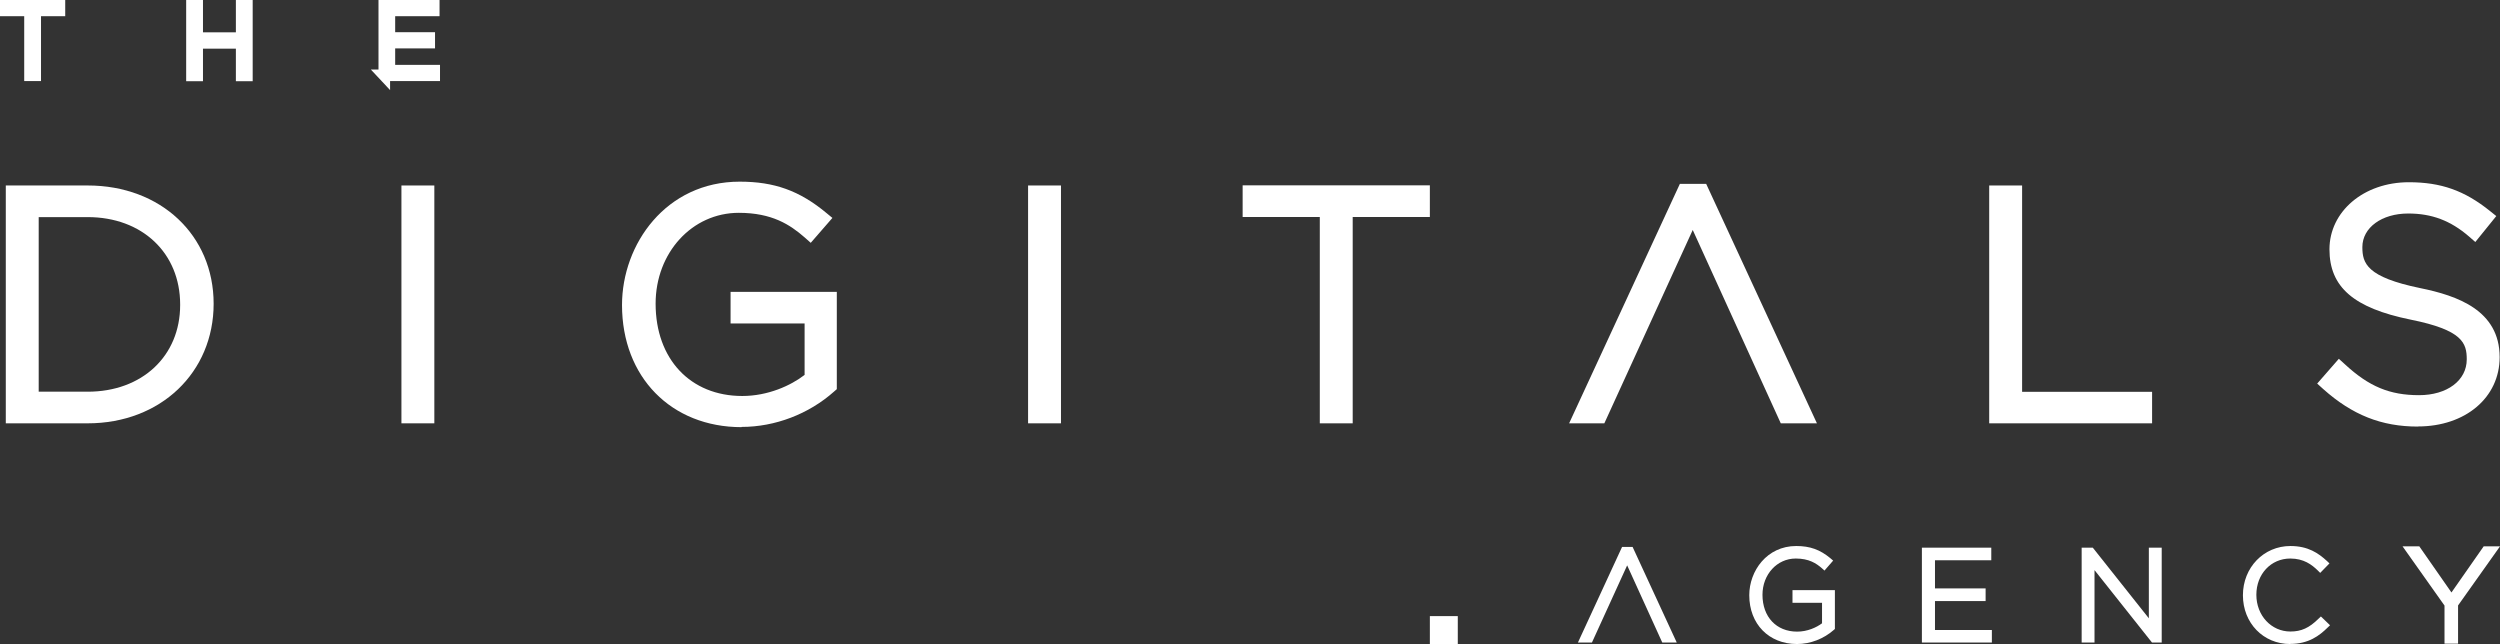 <?xml version="1.0" encoding="UTF-8"?>
<svg id="Layer_2" data-name="Layer 2" xmlns="http://www.w3.org/2000/svg" viewBox="0 0 215.79 55.59">
  <rect x="0" y="0" width="215.79" height="55.59" fill="#333333" stroke="none"/>
  <defs>
    <style>
      .cls-1, .cls-2 {
        fill: #fff;
      }

      .cls-2 {
        stroke: #fff;
        stroke-miterlimit: 10;
      }
    </style>
  </defs>
  <g id="Layer_1-2" data-name="Layer 1">
    <g>
      <g>
        <path class="cls-1" d="M7.57,36.54H.5v-20.53h7.07c6.3,0,10.87,4.29,10.87,10.21s-4.57,10.32-10.87,10.32ZM3.34,33.81h4.23c4.7,0,7.98-3.08,7.98-7.48v-.05c0-4.44-3.28-7.54-7.98-7.54H3.34v15.08Z"/>
        <path class="cls-1" d="M37.49,36.54h-2.84v-20.53h2.84v20.53Z"/>
        <path class="cls-1" d="M64.01,36.87c-6.08,0-10.32-4.33-10.32-10.54,0-5.26,3.8-10.65,10.16-10.65,2.99,0,5.15.78,7.44,2.67l.56.46-1.87,2.15-.53-.47c-1.26-1.1-2.82-2.12-5.68-2.12-4.03,0-7.18,3.44-7.18,7.84,0,4.79,3.01,7.97,7.48,7.97,2.22,0,4.19-.9,5.38-1.82v-4.44h-6.39v-2.73h9.17v8.4l-.24.21c-2.18,1.94-5.09,3.05-7.98,3.05Z"/>
        <path class="cls-1" d="M91.58,36.54h-2.84v-20.53h2.84v20.53Z"/>
        <path class="cls-1" d="M116.76,36.54h-2.84v-17.81h-6.66v-2.73h16.16v2.73h-6.66s0,17.81,0,17.81Z"/>
        <polygon class="cls-1" points="156.83 36.54 153.71 36.54 146.11 19.85 138.48 36.54 135.44 36.54 145 15.87 147.27 15.87 156.83 36.54"/>
        <path class="cls-1" d="M185.76,36.54h-14.06v-20.53h2.84v17.81h11.22v2.73Z"/>
        <path class="cls-1" d="M208.7,36.82c-3.14,0-5.66-1-8.17-3.24l-.52-.47,1.87-2.14.54.49c2.07,1.91,3.86,2.65,6.38,2.65,2.43,0,4.12-1.27,4.12-3.09,0-1.41-.36-2.53-4.84-3.43-4.92-1-7.01-2.81-7.01-6.07s2.95-5.79,6.85-5.79c2.78,0,4.81.72,7,2.48l.55.44-1.81,2.24-.55-.48c-1.59-1.37-3.21-1.98-5.24-1.98-2.29,0-3.96,1.22-3.96,2.9,0,1.4.38,2.59,5,3.54,3.19.65,6.85,1.91,6.85,5.96,0,3.49-2.96,5.98-7.04,5.98Z"/>
      </g>
      <g>
        <path class="cls-2" d="M3.04.9v5.6h-.45V.9H.5v-.4h4.63v.4h-2.09Z"/>
        <path class="cls-2" d="M20.86,6.51v-2.81h-3.84v2.81h-.45V.5h.45v2.79h3.84V.5h.45v6.01h-.45Z"/>
        <path class="cls-2" d="M33.17,6.51V.5h4.27v.4h-3.83v2.38h3.44v.4h-3.44v2.42h3.87v.4h-4.32Z"/>
      </g>
      <g>
        <polygon class="cls-1" points="214.38 47.16 211.6 51.14 208.86 47.21 208.83 47.16 207.38 47.16 211 52.27 211 55.56 212.17 55.56 212.17 52.26 215.79 47.16 214.38 47.16"/>
        <polygon class="cls-1" points="144.73 55.46 143.48 55.46 140.45 48.8 137.41 55.46 136.2 55.46 140.01 47.21 140.92 47.21 144.73 55.46"/>
        <path class="cls-1" d="M155.11,55.59c-2.43,0-4.12-1.73-4.12-4.21,0-2.1,1.52-4.25,4.05-4.25,1.19,0,2.06.31,2.97,1.07l.22.19-.75.86-.21-.19c-.5-.44-1.13-.85-2.27-.85-1.61,0-2.87,1.37-2.87,3.13,0,1.91,1.2,3.18,2.99,3.18.89,0,1.67-.36,2.15-.72v-1.77h-2.55v-1.09s3.66,0,3.66,0v3.35l-.09.08c-.87.77-2.03,1.22-3.18,1.22Z"/>
        <polygon class="cls-1" points="186.59 55.46 185.75 55.46 180.79 49.21 180.79 55.46 179.68 55.46 179.68 47.27 180.64 47.27 185.48 53.37 185.48 47.27 186.59 47.27 186.59 55.46"/>
        <path class="cls-1" d="M197.68,55.59c-2.32,0-4.08-1.81-4.08-4.21s1.8-4.25,4.1-4.25c1.53,0,2.42.62,3.16,1.3l.21.2-.8.82-.2-.2c-.53-.52-1.23-1.04-2.38-1.04-1.67,0-2.93,1.34-2.93,3.13s1.29,3.17,2.94,3.17c.94,0,1.62-.31,2.43-1.11l.2-.19.79.76-.21.2c-.71.7-1.64,1.41-3.23,1.41Z"/>
        <path class="cls-1" d="M171.94,55.46h-6.05v-8.19h5.99v1.09h-4.86v2.43h4.37v1.09h-4.37v2.5h4.91v1.09Z"/>
      </g>
      <rect class="cls-1" x="123.42" y="53.18" width="2.41" height="2.41"/>
    </g>
  </g>
</svg>